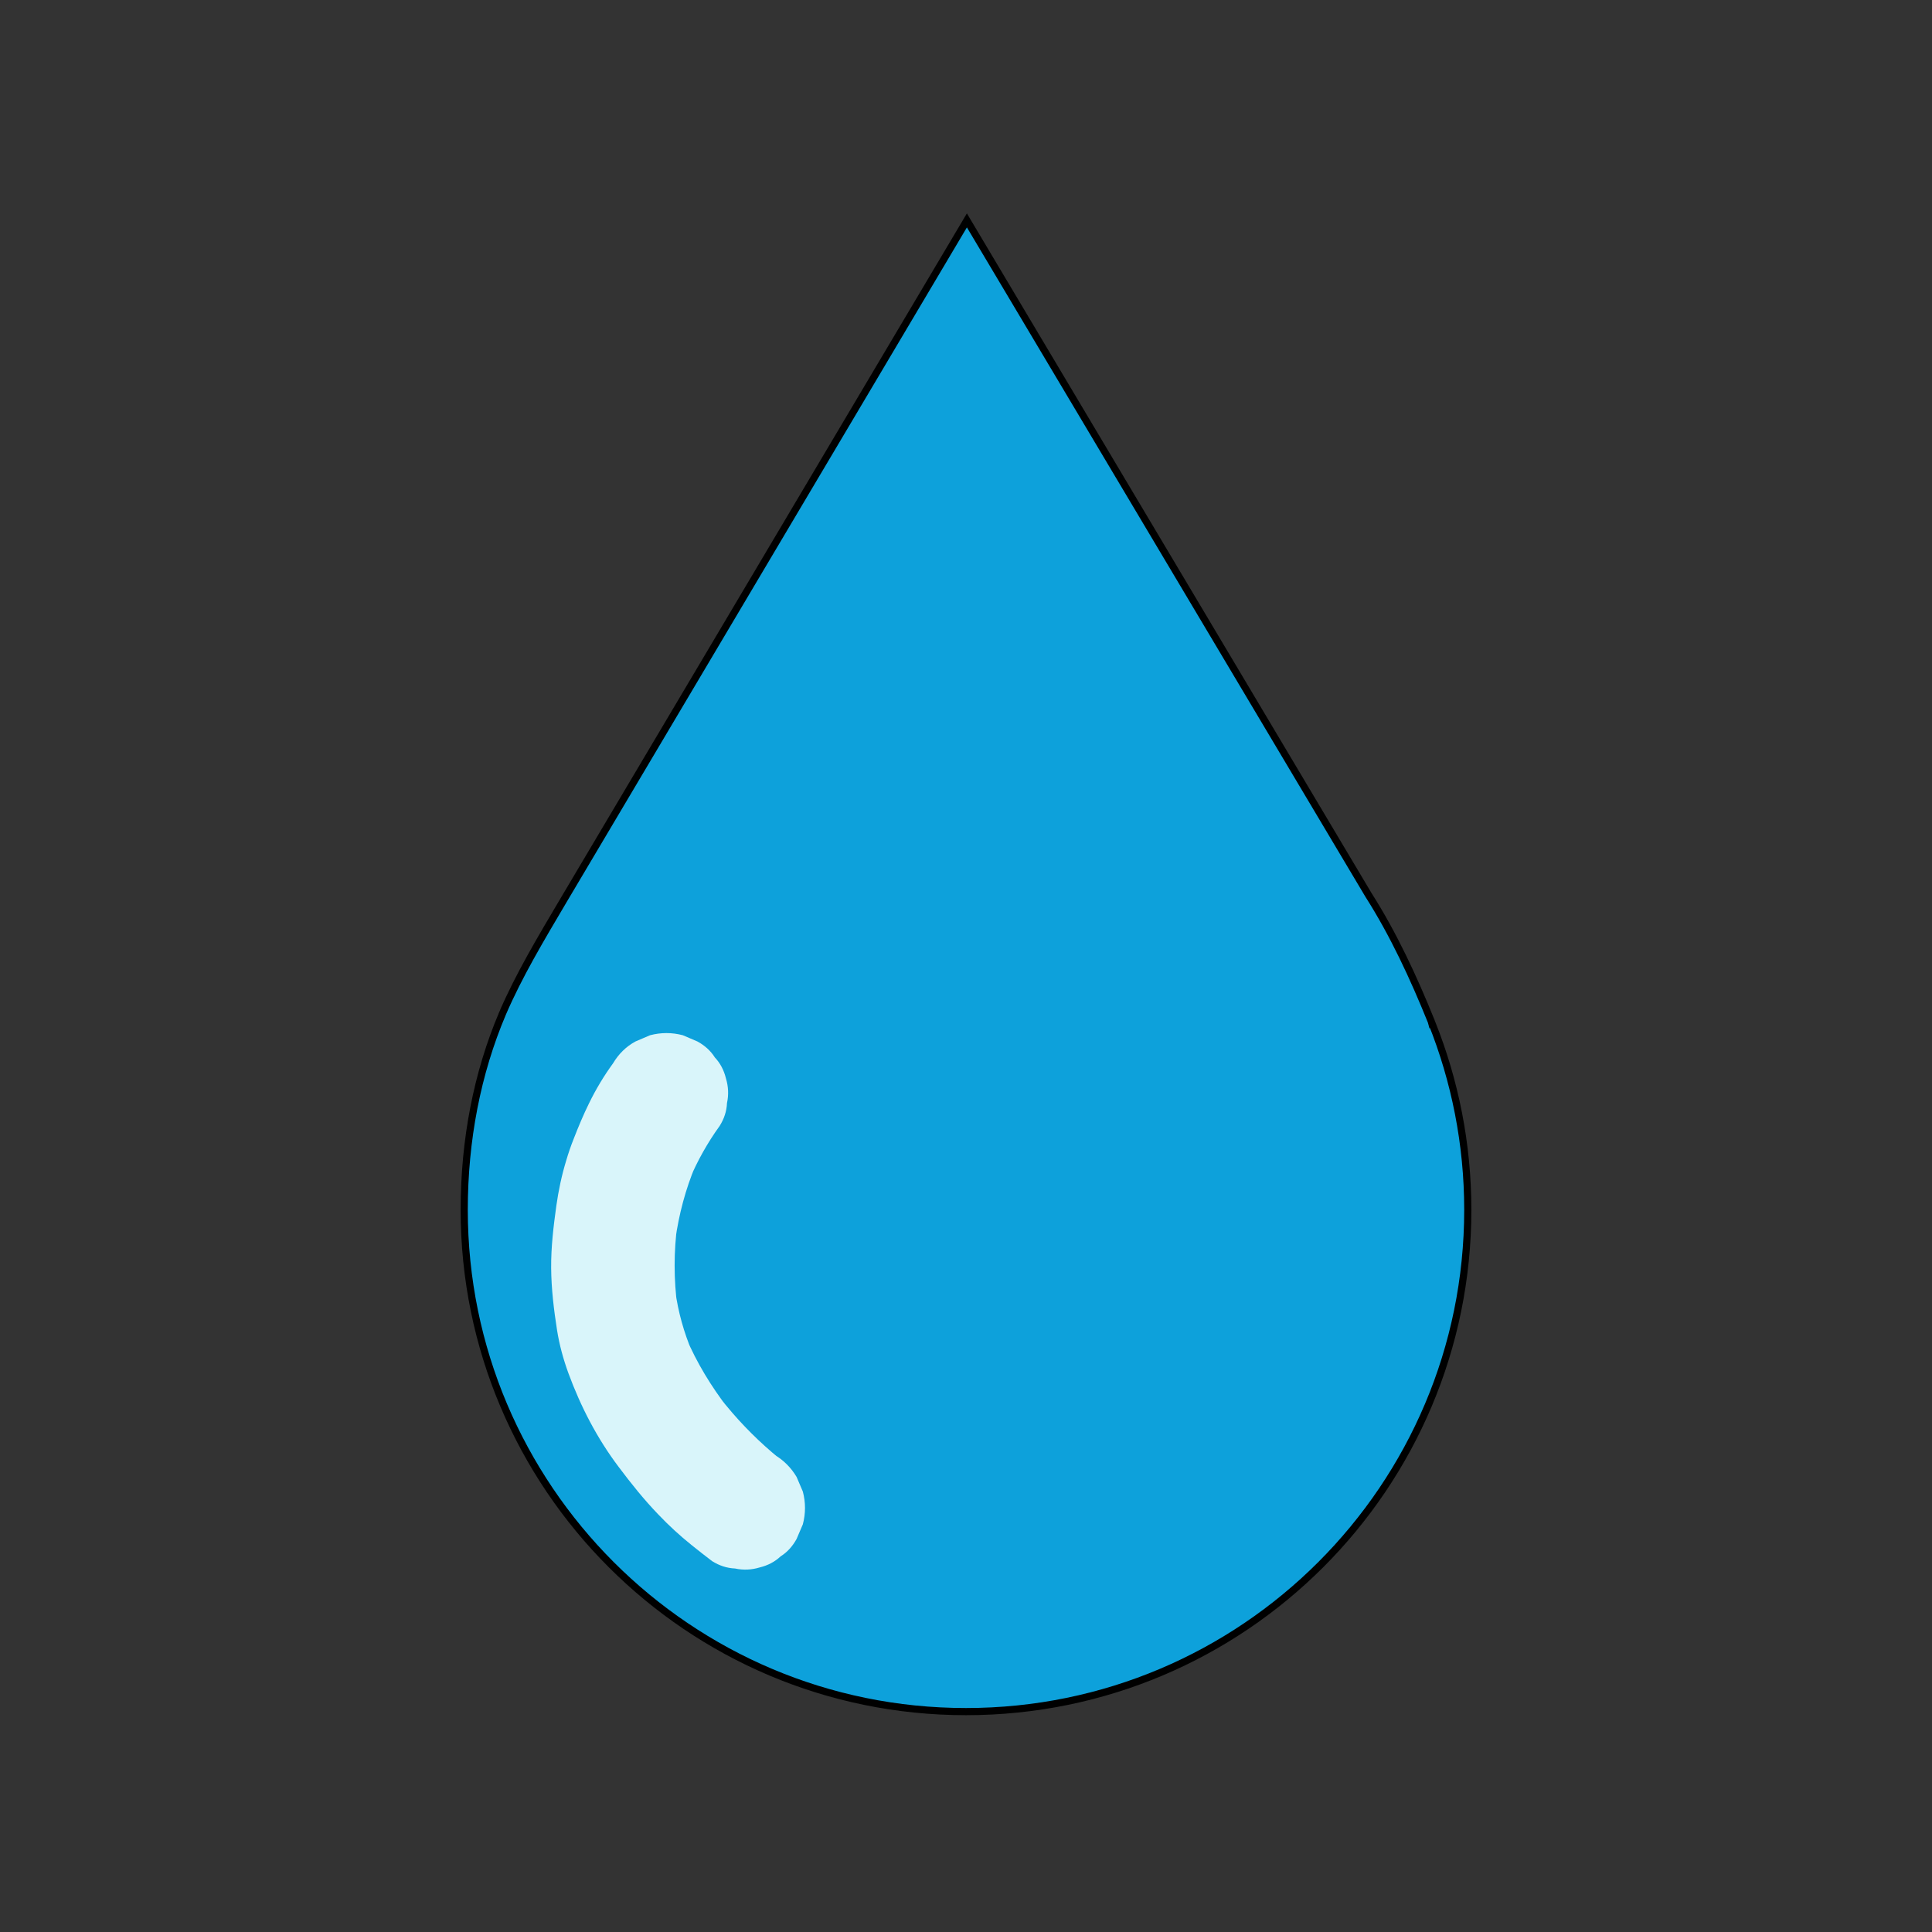 <?xml version="1.0" encoding="utf-8"?>
<!-- Generator: Adobe Illustrator 24.1.2, SVG Export Plug-In . SVG Version: 6.00 Build 0)  -->
<svg version="1.1" id="Réteg_1" xmlns="http://www.w3.org/2000/svg" xmlns:xlink="http://www.w3.org/1999/xlink" x="0px" y="0px"
	 viewBox="0 0 1080 1080" style="enable-background:new 0 0 1080 1080;" xml:space="preserve">
<rect x="0" y="0" width="1080" height="1080" fill="#333333" stroke="none"/>
<style type="text/css">
	.st0{fill:none;stroke:#000000;stroke-width:3;stroke-miterlimit:10;}
	.st1{fill:#FDFF9F;stroke:#000000;stroke-width:3;stroke-miterlimit:10;}
	.st2{fill:none;stroke:#000000;stroke-width:11;stroke-miterlimit:10;}
	.st3{fill:#0DA1DB;}
	.st4{fill:#0DA1DB;stroke:#000000;stroke-width:3;stroke-miterlimit:10;}
	.st5{fill:#D9F5FA;}
	.st6{fill:#0DA1DB;stroke:#000000;stroke-width:4;stroke-miterlimit:10;}
	.st7{display:none;fill:none;stroke:#000000;stroke-width:26;stroke-miterlimit:10;}
	.st8{display:none;}
	.st9{display:inline;fill:none;stroke:#000000;stroke-width:9;stroke-miterlimit:10;}
	.st10{display:inline;fill:#D9F5FA;}
	.st11{display:inline;fill:none;stroke:#000000;stroke-miterlimit:10;}
	.st12{display:inline;}
	.st13{display:none;fill:none;stroke:#000000;stroke-width:16;stroke-miterlimit:10;}
</style>
<g>
	<g>
		<path class="st6" d="M800.4,571.8l0.6,2.5l-0.9-3.3c-9.9-24.5-21.1-48.7-35.1-70.7L540.5,123.2L315,503.3c-13,22-24.9,41.9-34,63
			l0.5,0.5l-0.5-0.5c-14.3,33.6-21.5,71.1-21.5,110c0,154.9,125.6,280.5,280.5,280.5s280.5-125.6,280.5-280.5
			C820.5,639.4,813.3,604.1,800.4,571.8z"/>
	</g>
	<g>
		<g>
			<path class="st5" d="M342.7,594.4c-5.1,7-9.6,14.5-13.4,22.3c-3.2,6.5-6,13.2-8.6,19.9c-1.6,4-3,8.1-4.2,12.2
				c-2.5,8.2-4.3,16.7-5.5,25.2c-1.6,11.6-3,23.1-2.9,34.9c0.1,11.6,1.5,23.2,3.3,34.7c1.3,8.2,3.5,16.2,6.3,23.9
				c6.9,18.8,16.1,36.6,28.2,52.6c6.9,9.2,14.1,18.2,22.1,26.5c5.8,6.1,12,11.8,18.6,17.1c3.8,3.1,7.6,6,11.5,9
				c4,2.5,8.2,3.9,12.8,4.1c4.6,1,9.2,0.8,13.8-0.6c4.5-1.1,8.4-3.1,11.7-6.2c3.8-2.4,6.7-5.7,8.9-9.7c1.2-2.7,2.3-5.5,3.5-8.2
				c1.6-6.1,1.6-12.2,0-18.3c-1.2-2.7-2.3-5.5-3.5-8.2c-3.1-5.2-7.2-9.3-12.4-12.4c-0.1-0.1-0.2-0.2-0.3-0.2c2.3,1.8,4.7,3.6,7,5.4
				c-11-8.5-21.1-18.1-30.2-28.6c-2.7-3.1-5.2-6.2-7.7-9.4c1.8,2.3,3.6,4.7,5.4,7c-9.5-12.3-17.6-25.6-23.7-39.9
				c1.2,2.7,2.3,5.5,3.5,8.2c-4.6-10.9-7.8-22.3-9.4-34c0.4,3.1,0.8,6.1,1.2,9.2c-2.1-15.6-2.1-31.4,0-46.9
				c-0.4,3.1-0.8,6.1-1.2,9.2c2-14.3,5.7-28.4,11.3-41.7c-1.2,2.7-2.3,5.5-3.5,8.2c4.5-10.7,10.2-20.9,17-30.3
				c2.5-4,3.9-8.2,4.1-12.8c1-4.6,0.8-9.2-0.6-13.8c-1.1-4.5-3.1-8.4-6.2-11.7c-2.4-3.8-5.7-6.7-9.7-8.9c-2.7-1.2-5.5-2.3-8.2-3.5
				c-6.1-1.6-12.2-1.6-18.3,0c-2.7,1.2-5.5,2.3-8.2,3.5C349.9,585.1,345.8,589.2,342.7,594.4L342.7,594.4z"/>
		</g>
	</g>
</g>
<g class="st8">
	<line class="st9" x1="719.9" y1="491.2" x2="858.5" y2="545.5"/>
	<line class="st9" x1="942.5" y1="491.2" x2="803.9" y2="545.5"/>
</g>
<g class="st8">
	<circle class="st10" cx="540" cy="540" r="376"/>
	<g class="st12">
		<path d="M668.6,895.8c-1.3-3.5-2.7-7.2-3.5-11c-41,15.9-85.6,24.6-132.1,24.6c-202.4,0-367-164.6-367-367
			c0-118.3,56.3-223.7,143.4-290.9c-4.3-3.5-8.4-7.1-12.2-11c-12.2,9.6-23.9,19.9-35.1,31.1c-35.2,35.2-62.8,76.1-82.1,121.7
			c-20,47.2-30.1,97.4-30.1,149.1s10.1,101.9,30.1,149.1c19.3,45.6,46.9,86.6,82.1,121.7c35.2,35.2,76.1,62.8,121.7,82.1
			c47.2,20,97.4,30.1,149.1,30.1c47.4,0,93.5-8.6,137.3-25.4C669.7,898.9,669.2,897.4,668.6,895.8z"/>
		<path d="M885.9,397.4c-19.3-45.6-46.9-86.6-82.1-121.7c-35.2-35.2-76.1-62.8-121.7-82.1c-47.2-20-97.4-30.1-149.1-30.1
			c-47.9,0-94.5,8.7-138.7,25.9c0.7,2.3,1.2,4.8,1.9,7.1c0.8,2.6,2.1,4.9,2.7,7.4c0.1,0.3,0.2,0.5,0.3,0.8
			c41.5-16.3,86.6-25.2,133.7-25.2c202.4,0,367,164.6,367,367c0,125.3-63.1,236.2-159.3,302.4c0.1,0.2,0.2,0.4,0.3,0.7
			c1.4,1.4,2.4,2.9,3.2,4.4c1.2-0.6,2.5-1.1,3.7-1.6c4.8-1.9,7.4,4,5.2,7.6c18-12.7,34.9-26.9,50.7-42.7
			c35.2-35.2,62.8-76.1,82.1-121.7c20-47.2,30.1-97.4,30.1-149.1S905.9,444.6,885.9,397.4z"/>
	</g>
	<g class="st12">
		<g>
			<polygon points="207.8,273.5 259.3,296.3 278.5,349.3 333,227.5 			"/>
		</g>
	</g>
	<g class="st12">
		<g>
			<polygon points="854.4,836 805.4,808.3 791.2,753.8 725.4,869.7 			"/>
		</g>
	</g>
</g>
</svg>

